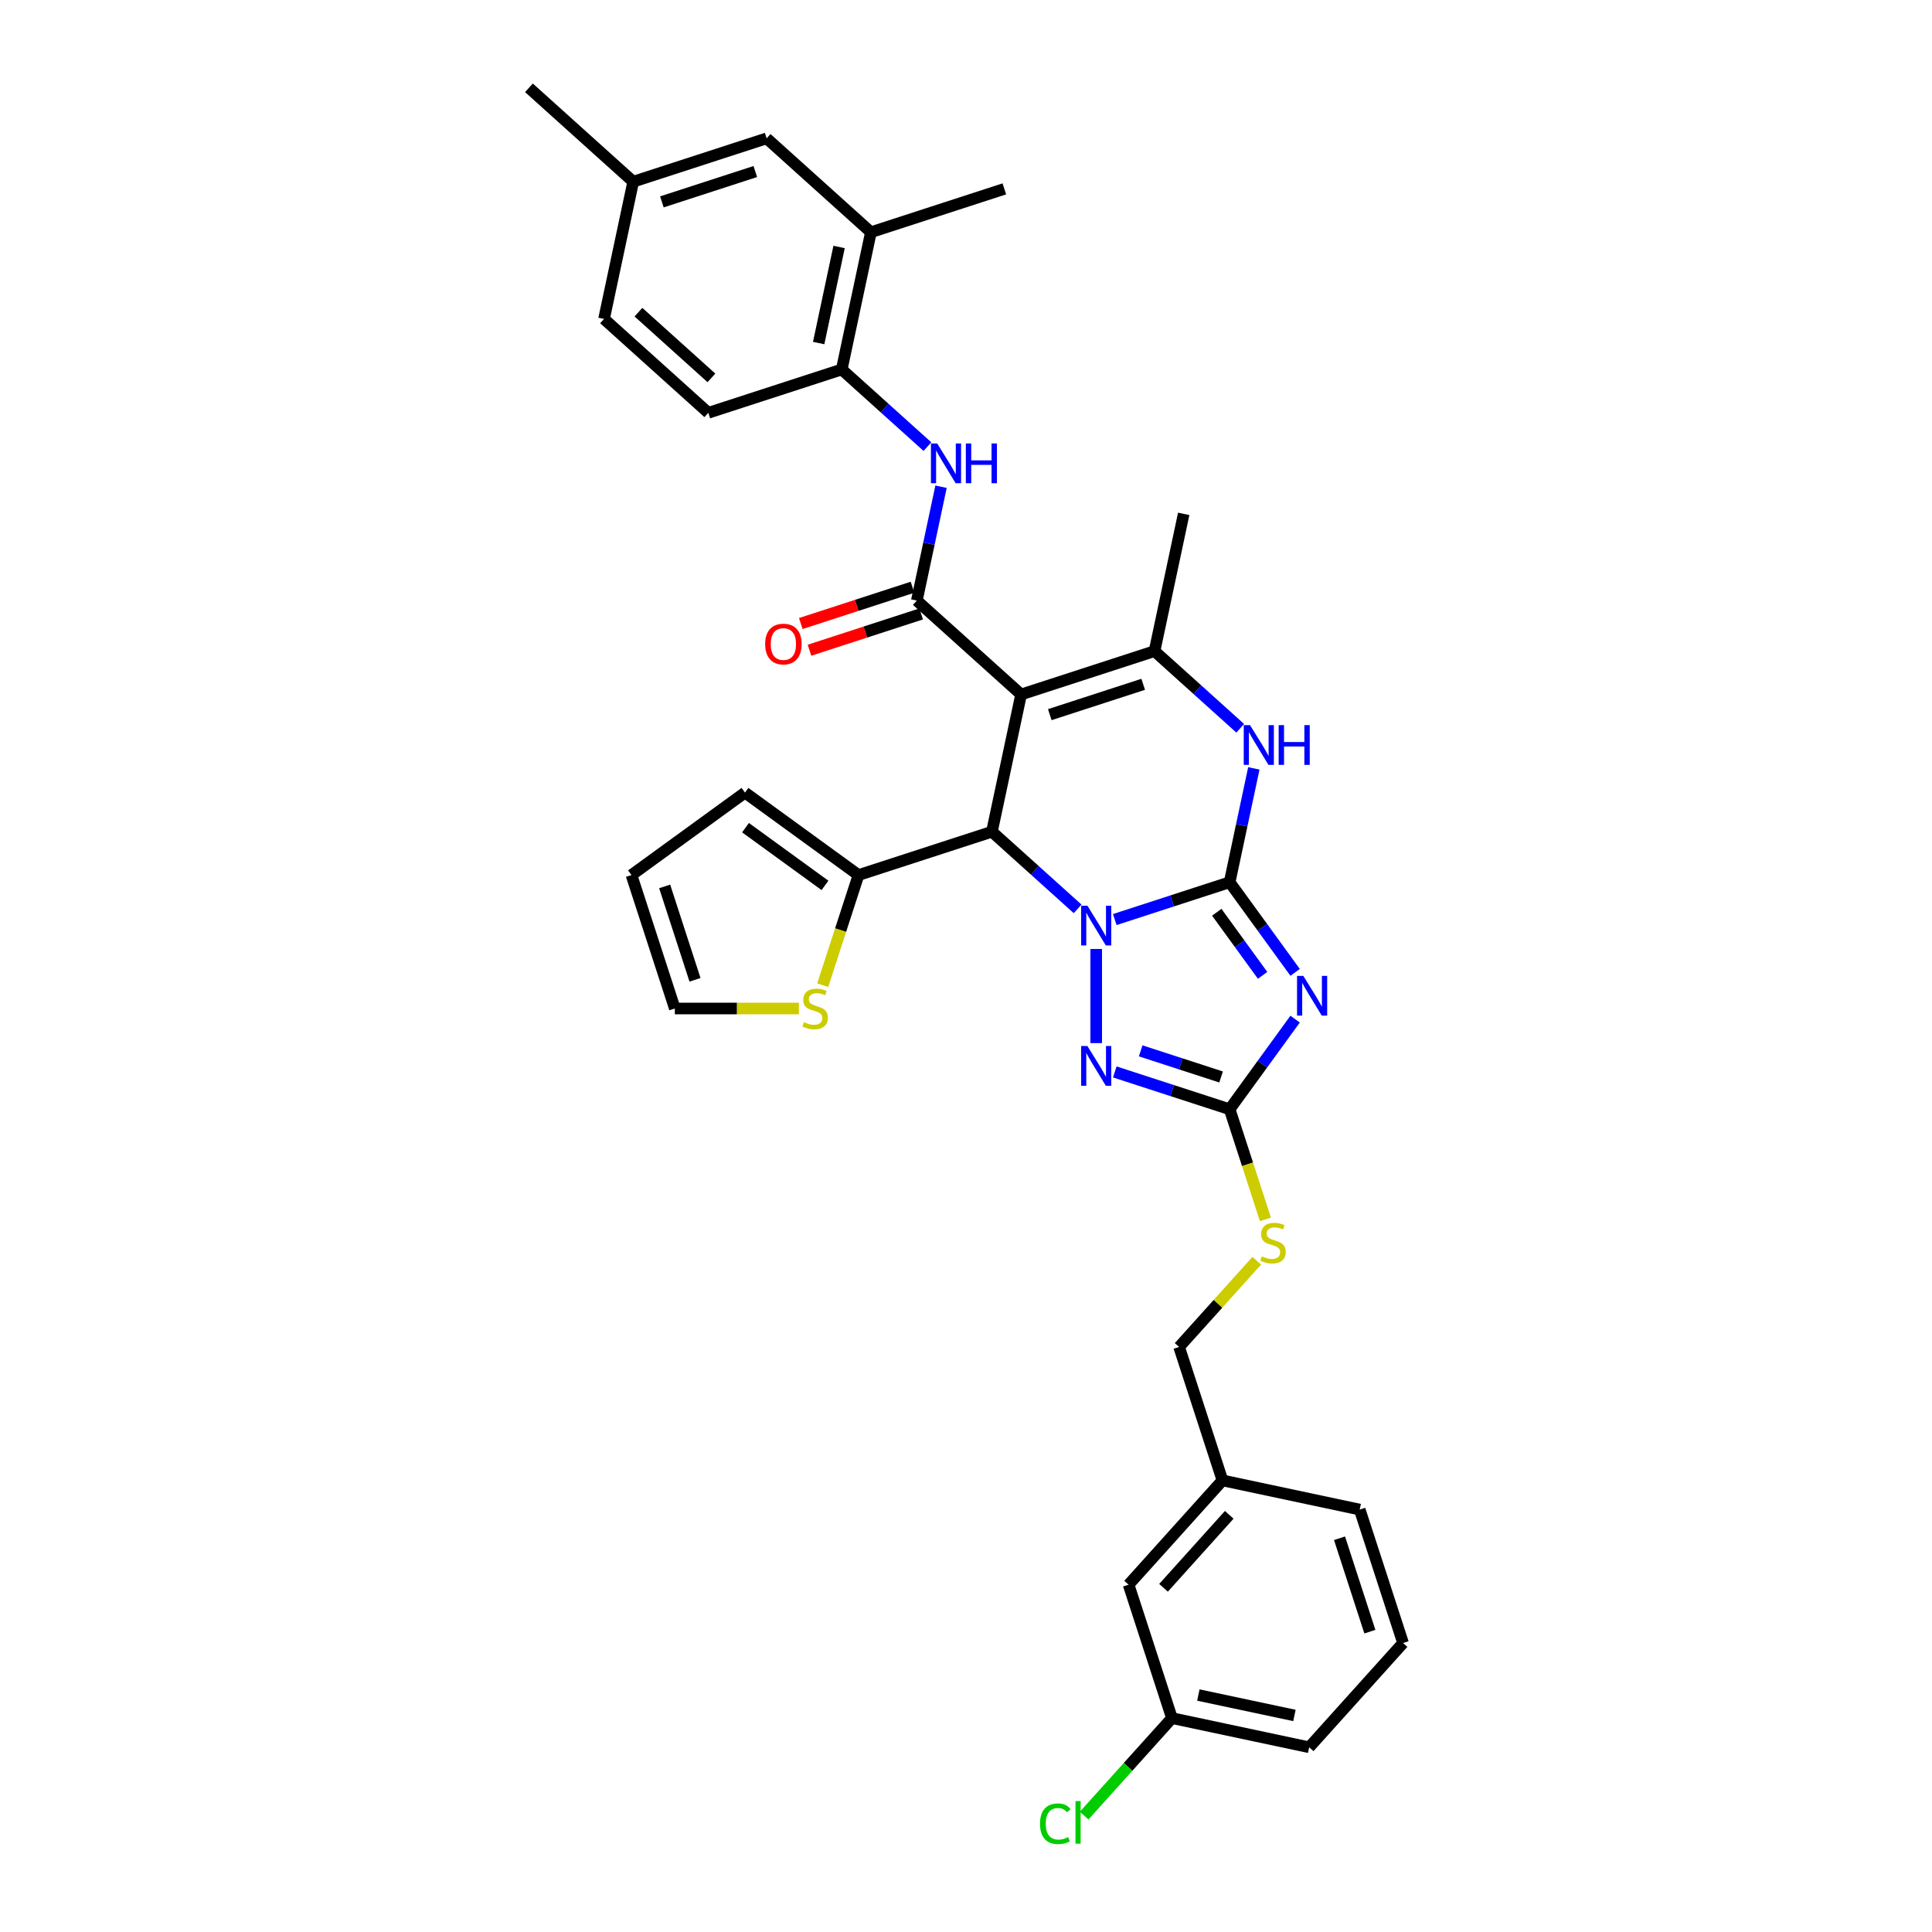 <?xml version='1.0' encoding='iso-8859-1'?>
<svg version='1.1' baseProfile='full'
              xmlns='http://www.w3.org/2000/svg'
                      xmlns:rdkit='http://www.rdkit.org/xml'
                      xmlns:xlink='http://www.w3.org/1999/xlink'
                  xml:space='preserve'
width='1000px' height='1000px' viewBox='0 0 1000 1000'>
<!-- END OF HEADER -->
<rect style='opacity:1.0;fill:#FFFFFF;stroke:none' width='1000' height='1000' x='0' y='0'> </rect>
<path class='bond-0' d='M 577.006,475.963 L 606.732,466.304' style='fill:none;fill-rule:evenodd;stroke:#0000FF;stroke-width:6px;stroke-linecap:butt;stroke-linejoin:miter;stroke-opacity:1' />
<path class='bond-0' d='M 606.732,466.304 L 636.458,456.645' style='fill:none;fill-rule:evenodd;stroke:#000000;stroke-width:6px;stroke-linecap:butt;stroke-linejoin:miter;stroke-opacity:1' />
<path class='bond-3' d='M 557.775,470.429 L 535.598,450.461' style='fill:none;fill-rule:evenodd;stroke:#0000FF;stroke-width:6px;stroke-linecap:butt;stroke-linejoin:miter;stroke-opacity:1' />
<path class='bond-3' d='M 535.598,450.461 L 513.422,430.493' style='fill:none;fill-rule:evenodd;stroke:#000000;stroke-width:6px;stroke-linecap:butt;stroke-linejoin:miter;stroke-opacity:1' />
<path class='bond-4' d='M 567.39,491.186 L 567.39,539.913' style='fill:none;fill-rule:evenodd;stroke:#0000FF;stroke-width:6px;stroke-linecap:butt;stroke-linejoin:miter;stroke-opacity:1' />
<path class='bond-2' d='M 636.458,456.645 L 653.406,479.972' style='fill:none;fill-rule:evenodd;stroke:#000000;stroke-width:6px;stroke-linecap:butt;stroke-linejoin:miter;stroke-opacity:1' />
<path class='bond-2' d='M 653.406,479.972 L 670.354,503.299' style='fill:none;fill-rule:evenodd;stroke:#0000FF;stroke-width:6px;stroke-linecap:butt;stroke-linejoin:miter;stroke-opacity:1' />
<path class='bond-2' d='M 629.792,472.181 L 641.656,488.51' style='fill:none;fill-rule:evenodd;stroke:#000000;stroke-width:6px;stroke-linecap:butt;stroke-linejoin:miter;stroke-opacity:1' />
<path class='bond-2' d='M 641.656,488.51 L 653.519,504.838' style='fill:none;fill-rule:evenodd;stroke:#0000FF;stroke-width:6px;stroke-linecap:butt;stroke-linejoin:miter;stroke-opacity:1' />
<path class='bond-7' d='M 636.458,456.645 L 642.722,427.177' style='fill:none;fill-rule:evenodd;stroke:#000000;stroke-width:6px;stroke-linecap:butt;stroke-linejoin:miter;stroke-opacity:1' />
<path class='bond-7' d='M 642.722,427.177 L 648.985,397.709' style='fill:none;fill-rule:evenodd;stroke:#0000FF;stroke-width:6px;stroke-linecap:butt;stroke-linejoin:miter;stroke-opacity:1' />
<path class='bond-1' d='M 528.521,359.458 L 513.422,430.493' style='fill:none;fill-rule:evenodd;stroke:#000000;stroke-width:6px;stroke-linecap:butt;stroke-linejoin:miter;stroke-opacity:1' />
<path class='bond-5' d='M 528.521,359.458 L 474.552,310.864' style='fill:none;fill-rule:evenodd;stroke:#000000;stroke-width:6px;stroke-linecap:butt;stroke-linejoin:miter;stroke-opacity:1' />
<path class='bond-6' d='M 528.521,359.458 L 597.588,337.017' style='fill:none;fill-rule:evenodd;stroke:#000000;stroke-width:6px;stroke-linecap:butt;stroke-linejoin:miter;stroke-opacity:1' />
<path class='bond-6' d='M 543.369,369.905 L 591.717,354.196' style='fill:none;fill-rule:evenodd;stroke:#000000;stroke-width:6px;stroke-linecap:butt;stroke-linejoin:miter;stroke-opacity:1' />
<path class='bond-34' d='M 670.354,527.497 L 653.406,550.824' style='fill:none;fill-rule:evenodd;stroke:#0000FF;stroke-width:6px;stroke-linecap:butt;stroke-linejoin:miter;stroke-opacity:1' />
<path class='bond-34' d='M 653.406,550.824 L 636.458,574.151' style='fill:none;fill-rule:evenodd;stroke:#000000;stroke-width:6px;stroke-linecap:butt;stroke-linejoin:miter;stroke-opacity:1' />
<path class='bond-10' d='M 513.422,430.493 L 444.354,452.935' style='fill:none;fill-rule:evenodd;stroke:#000000;stroke-width:6px;stroke-linecap:butt;stroke-linejoin:miter;stroke-opacity:1' />
<path class='bond-8' d='M 577.006,554.833 L 606.732,564.492' style='fill:none;fill-rule:evenodd;stroke:#0000FF;stroke-width:6px;stroke-linecap:butt;stroke-linejoin:miter;stroke-opacity:1' />
<path class='bond-8' d='M 606.732,564.492 L 636.458,574.151' style='fill:none;fill-rule:evenodd;stroke:#000000;stroke-width:6px;stroke-linecap:butt;stroke-linejoin:miter;stroke-opacity:1' />
<path class='bond-8' d='M 590.412,543.917 L 611.22,550.678' style='fill:none;fill-rule:evenodd;stroke:#0000FF;stroke-width:6px;stroke-linecap:butt;stroke-linejoin:miter;stroke-opacity:1' />
<path class='bond-8' d='M 611.22,550.678 L 632.029,557.439' style='fill:none;fill-rule:evenodd;stroke:#000000;stroke-width:6px;stroke-linecap:butt;stroke-linejoin:miter;stroke-opacity:1' />
<path class='bond-9' d='M 474.552,310.864 L 480.816,281.396' style='fill:none;fill-rule:evenodd;stroke:#000000;stroke-width:6px;stroke-linecap:butt;stroke-linejoin:miter;stroke-opacity:1' />
<path class='bond-9' d='M 480.816,281.396 L 487.079,251.928' style='fill:none;fill-rule:evenodd;stroke:#0000FF;stroke-width:6px;stroke-linecap:butt;stroke-linejoin:miter;stroke-opacity:1' />
<path class='bond-15' d='M 472.308,303.958 L 443.402,313.35' style='fill:none;fill-rule:evenodd;stroke:#000000;stroke-width:6px;stroke-linecap:butt;stroke-linejoin:miter;stroke-opacity:1' />
<path class='bond-15' d='M 443.402,313.35 L 414.496,322.742' style='fill:none;fill-rule:evenodd;stroke:#FF0000;stroke-width:6px;stroke-linecap:butt;stroke-linejoin:miter;stroke-opacity:1' />
<path class='bond-15' d='M 476.796,317.771 L 447.89,327.163' style='fill:none;fill-rule:evenodd;stroke:#000000;stroke-width:6px;stroke-linecap:butt;stroke-linejoin:miter;stroke-opacity:1' />
<path class='bond-15' d='M 447.89,327.163 L 418.985,336.555' style='fill:none;fill-rule:evenodd;stroke:#FF0000;stroke-width:6px;stroke-linecap:butt;stroke-linejoin:miter;stroke-opacity:1' />
<path class='bond-23' d='M 597.588,337.017 L 612.687,265.981' style='fill:none;fill-rule:evenodd;stroke:#000000;stroke-width:6px;stroke-linecap:butt;stroke-linejoin:miter;stroke-opacity:1' />
<path class='bond-35' d='M 597.588,337.017 L 619.765,356.985' style='fill:none;fill-rule:evenodd;stroke:#000000;stroke-width:6px;stroke-linecap:butt;stroke-linejoin:miter;stroke-opacity:1' />
<path class='bond-35' d='M 619.765,356.985 L 641.942,376.953' style='fill:none;fill-rule:evenodd;stroke:#0000FF;stroke-width:6px;stroke-linecap:butt;stroke-linejoin:miter;stroke-opacity:1' />
<path class='bond-14' d='M 636.458,574.151 L 645.718,602.649' style='fill:none;fill-rule:evenodd;stroke:#000000;stroke-width:6px;stroke-linecap:butt;stroke-linejoin:miter;stroke-opacity:1' />
<path class='bond-14' d='M 645.718,602.649 L 654.978,631.148' style='fill:none;fill-rule:evenodd;stroke:#CCCC00;stroke-width:6px;stroke-linecap:butt;stroke-linejoin:miter;stroke-opacity:1' />
<path class='bond-11' d='M 480.036,231.172 L 457.859,211.204' style='fill:none;fill-rule:evenodd;stroke:#0000FF;stroke-width:6px;stroke-linecap:butt;stroke-linejoin:miter;stroke-opacity:1' />
<path class='bond-11' d='M 457.859,211.204 L 435.682,191.236' style='fill:none;fill-rule:evenodd;stroke:#000000;stroke-width:6px;stroke-linecap:butt;stroke-linejoin:miter;stroke-opacity:1' />
<path class='bond-12' d='M 444.354,452.935 L 435.094,481.434' style='fill:none;fill-rule:evenodd;stroke:#000000;stroke-width:6px;stroke-linecap:butt;stroke-linejoin:miter;stroke-opacity:1' />
<path class='bond-12' d='M 435.094,481.434 L 425.834,509.933' style='fill:none;fill-rule:evenodd;stroke:#CCCC00;stroke-width:6px;stroke-linecap:butt;stroke-linejoin:miter;stroke-opacity:1' />
<path class='bond-16' d='M 444.354,452.935 L 385.601,410.249' style='fill:none;fill-rule:evenodd;stroke:#000000;stroke-width:6px;stroke-linecap:butt;stroke-linejoin:miter;stroke-opacity:1' />
<path class='bond-16' d='M 427.004,458.282 L 385.877,428.402' style='fill:none;fill-rule:evenodd;stroke:#000000;stroke-width:6px;stroke-linecap:butt;stroke-linejoin:miter;stroke-opacity:1' />
<path class='bond-13' d='M 435.682,191.236 L 450.781,120.2' style='fill:none;fill-rule:evenodd;stroke:#000000;stroke-width:6px;stroke-linecap:butt;stroke-linejoin:miter;stroke-opacity:1' />
<path class='bond-13' d='M 423.74,177.561 L 434.309,127.836' style='fill:none;fill-rule:evenodd;stroke:#000000;stroke-width:6px;stroke-linecap:butt;stroke-linejoin:miter;stroke-opacity:1' />
<path class='bond-20' d='M 435.682,191.236 L 366.614,213.677' style='fill:none;fill-rule:evenodd;stroke:#000000;stroke-width:6px;stroke-linecap:butt;stroke-linejoin:miter;stroke-opacity:1' />
<path class='bond-17' d='M 413.503,522.002 L 381.397,522.002' style='fill:none;fill-rule:evenodd;stroke:#CCCC00;stroke-width:6px;stroke-linecap:butt;stroke-linejoin:miter;stroke-opacity:1' />
<path class='bond-17' d='M 381.397,522.002 L 349.29,522.002' style='fill:none;fill-rule:evenodd;stroke:#000000;stroke-width:6px;stroke-linecap:butt;stroke-linejoin:miter;stroke-opacity:1' />
<path class='bond-18' d='M 450.781,120.2 L 396.812,71.607' style='fill:none;fill-rule:evenodd;stroke:#000000;stroke-width:6px;stroke-linecap:butt;stroke-linejoin:miter;stroke-opacity:1' />
<path class='bond-30' d='M 450.781,120.2 L 519.849,97.759' style='fill:none;fill-rule:evenodd;stroke:#000000;stroke-width:6px;stroke-linecap:butt;stroke-linejoin:miter;stroke-opacity:1' />
<path class='bond-22' d='M 650.49,652.558 L 630.398,674.873' style='fill:none;fill-rule:evenodd;stroke:#CCCC00;stroke-width:6px;stroke-linecap:butt;stroke-linejoin:miter;stroke-opacity:1' />
<path class='bond-22' d='M 630.398,674.873 L 610.306,697.187' style='fill:none;fill-rule:evenodd;stroke:#000000;stroke-width:6px;stroke-linecap:butt;stroke-linejoin:miter;stroke-opacity:1' />
<path class='bond-19' d='M 385.601,410.249 L 326.849,452.935' style='fill:none;fill-rule:evenodd;stroke:#000000;stroke-width:6px;stroke-linecap:butt;stroke-linejoin:miter;stroke-opacity:1' />
<path class='bond-36' d='M 349.29,522.002 L 326.849,452.935' style='fill:none;fill-rule:evenodd;stroke:#000000;stroke-width:6px;stroke-linecap:butt;stroke-linejoin:miter;stroke-opacity:1' />
<path class='bond-36' d='M 359.738,507.154 L 344.029,458.807' style='fill:none;fill-rule:evenodd;stroke:#000000;stroke-width:6px;stroke-linecap:butt;stroke-linejoin:miter;stroke-opacity:1' />
<path class='bond-38' d='M 396.812,71.607 L 327.745,94.048' style='fill:none;fill-rule:evenodd;stroke:#000000;stroke-width:6px;stroke-linecap:butt;stroke-linejoin:miter;stroke-opacity:1' />
<path class='bond-38' d='M 390.941,88.787 L 342.593,104.496' style='fill:none;fill-rule:evenodd;stroke:#000000;stroke-width:6px;stroke-linecap:butt;stroke-linejoin:miter;stroke-opacity:1' />
<path class='bond-27' d='M 366.614,213.677 L 312.646,165.083' style='fill:none;fill-rule:evenodd;stroke:#000000;stroke-width:6px;stroke-linecap:butt;stroke-linejoin:miter;stroke-opacity:1' />
<path class='bond-27' d='M 368.238,195.594 L 330.46,161.579' style='fill:none;fill-rule:evenodd;stroke:#000000;stroke-width:6px;stroke-linecap:butt;stroke-linejoin:miter;stroke-opacity:1' />
<path class='bond-21' d='M 327.745,94.048 L 312.646,165.083' style='fill:none;fill-rule:evenodd;stroke:#000000;stroke-width:6px;stroke-linecap:butt;stroke-linejoin:miter;stroke-opacity:1' />
<path class='bond-33' d='M 327.745,94.048 L 273.776,45.455' style='fill:none;fill-rule:evenodd;stroke:#000000;stroke-width:6px;stroke-linecap:butt;stroke-linejoin:miter;stroke-opacity:1' />
<path class='bond-26' d='M 610.306,697.187 L 632.747,766.255' style='fill:none;fill-rule:evenodd;stroke:#000000;stroke-width:6px;stroke-linecap:butt;stroke-linejoin:miter;stroke-opacity:1' />
<path class='bond-24' d='M 584.154,820.223 L 632.747,766.255' style='fill:none;fill-rule:evenodd;stroke:#000000;stroke-width:6px;stroke-linecap:butt;stroke-linejoin:miter;stroke-opacity:1' />
<path class='bond-24' d='M 602.237,821.847 L 636.252,784.069' style='fill:none;fill-rule:evenodd;stroke:#000000;stroke-width:6px;stroke-linecap:butt;stroke-linejoin:miter;stroke-opacity:1' />
<path class='bond-25' d='M 584.154,820.223 L 606.595,889.291' style='fill:none;fill-rule:evenodd;stroke:#000000;stroke-width:6px;stroke-linecap:butt;stroke-linejoin:miter;stroke-opacity:1' />
<path class='bond-28' d='M 606.595,889.291 L 583.874,914.525' style='fill:none;fill-rule:evenodd;stroke:#000000;stroke-width:6px;stroke-linecap:butt;stroke-linejoin:miter;stroke-opacity:1' />
<path class='bond-28' d='M 583.874,914.525 L 561.153,939.76' style='fill:none;fill-rule:evenodd;stroke:#00CC00;stroke-width:6px;stroke-linecap:butt;stroke-linejoin:miter;stroke-opacity:1' />
<path class='bond-37' d='M 606.595,889.291 L 677.63,904.39' style='fill:none;fill-rule:evenodd;stroke:#000000;stroke-width:6px;stroke-linecap:butt;stroke-linejoin:miter;stroke-opacity:1' />
<path class='bond-37' d='M 620.27,877.349 L 669.995,887.918' style='fill:none;fill-rule:evenodd;stroke:#000000;stroke-width:6px;stroke-linecap:butt;stroke-linejoin:miter;stroke-opacity:1' />
<path class='bond-32' d='M 632.747,766.255 L 703.783,781.354' style='fill:none;fill-rule:evenodd;stroke:#000000;stroke-width:6px;stroke-linecap:butt;stroke-linejoin:miter;stroke-opacity:1' />
<path class='bond-29' d='M 726.224,850.421 L 703.783,781.354' style='fill:none;fill-rule:evenodd;stroke:#000000;stroke-width:6px;stroke-linecap:butt;stroke-linejoin:miter;stroke-opacity:1' />
<path class='bond-29' d='M 709.044,844.55 L 693.335,796.202' style='fill:none;fill-rule:evenodd;stroke:#000000;stroke-width:6px;stroke-linecap:butt;stroke-linejoin:miter;stroke-opacity:1' />
<path class='bond-31' d='M 726.224,850.421 L 677.63,904.39' style='fill:none;fill-rule:evenodd;stroke:#000000;stroke-width:6px;stroke-linecap:butt;stroke-linejoin:miter;stroke-opacity:1' />
<path  class='atom-0' d='M 562.844 468.804
L 569.584 479.697
Q 570.252 480.772, 571.327 482.718
Q 572.401 484.664, 572.459 484.781
L 572.459 468.804
L 575.19 468.804
L 575.19 489.37
L 572.372 489.37
L 565.139 477.46
Q 564.297 476.066, 563.396 474.468
Q 562.525 472.87, 562.263 472.377
L 562.263 489.37
L 559.591 489.37
L 559.591 468.804
L 562.844 468.804
' fill='#0000FF'/>
<path  class='atom-3' d='M 674.598 505.115
L 681.338 516.008
Q 682.006 517.083, 683.081 519.029
Q 684.155 520.975, 684.213 521.092
L 684.213 505.115
L 686.944 505.115
L 686.944 525.681
L 684.126 525.681
L 676.893 513.771
Q 676.051 512.377, 675.15 510.779
Q 674.279 509.182, 674.017 508.688
L 674.017 525.681
L 671.345 525.681
L 671.345 505.115
L 674.598 505.115
' fill='#0000FF'/>
<path  class='atom-5' d='M 562.844 541.426
L 569.584 552.319
Q 570.252 553.394, 571.327 555.34
Q 572.401 557.286, 572.459 557.403
L 572.459 541.426
L 575.19 541.426
L 575.19 561.992
L 572.372 561.992
L 565.139 550.082
Q 564.297 548.688, 563.396 547.09
Q 562.525 545.493, 562.263 544.999
L 562.263 561.992
L 559.591 561.992
L 559.591 541.426
L 562.844 541.426
' fill='#0000FF'/>
<path  class='atom-8' d='M 647.011 375.327
L 653.75 386.22
Q 654.418 387.295, 655.493 389.241
Q 656.568 391.188, 656.626 391.304
L 656.626 375.327
L 659.357 375.327
L 659.357 395.894
L 656.539 395.894
L 649.306 383.984
Q 648.463 382.589, 647.563 380.992
Q 646.692 379.394, 646.43 378.9
L 646.43 395.894
L 643.758 395.894
L 643.758 375.327
L 647.011 375.327
' fill='#0000FF'/>
<path  class='atom-8' d='M 661.826 375.327
L 664.615 375.327
L 664.615 384.071
L 675.13 384.071
L 675.13 375.327
L 677.919 375.327
L 677.919 395.894
L 675.13 395.894
L 675.13 386.395
L 664.615 386.395
L 664.615 395.894
L 661.826 395.894
L 661.826 375.327
' fill='#0000FF'/>
<path  class='atom-10' d='M 485.105 229.546
L 491.844 240.439
Q 492.512 241.514, 493.587 243.46
Q 494.662 245.407, 494.72 245.523
L 494.72 229.546
L 497.451 229.546
L 497.451 250.113
L 494.633 250.113
L 487.4 238.203
Q 486.557 236.808, 485.657 235.211
Q 484.785 233.613, 484.524 233.119
L 484.524 250.113
L 481.851 250.113
L 481.851 229.546
L 485.105 229.546
' fill='#0000FF'/>
<path  class='atom-10' d='M 499.92 229.546
L 502.708 229.546
L 502.708 238.29
L 513.224 238.29
L 513.224 229.546
L 516.013 229.546
L 516.013 250.113
L 513.224 250.113
L 513.224 240.614
L 502.708 240.614
L 502.708 250.113
L 499.92 250.113
L 499.92 229.546
' fill='#0000FF'/>
<path  class='atom-13' d='M 416.103 529.061
Q 416.335 529.148, 417.294 529.555
Q 418.252 529.962, 419.298 530.223
Q 420.373 530.456, 421.419 530.456
Q 423.365 530.456, 424.498 529.526
Q 425.631 528.567, 425.631 526.912
Q 425.631 525.779, 425.05 525.082
Q 424.498 524.384, 423.626 524.007
Q 422.755 523.629, 421.302 523.193
Q 419.472 522.642, 418.369 522.119
Q 417.294 521.596, 416.509 520.492
Q 415.754 519.388, 415.754 517.529
Q 415.754 514.944, 417.497 513.346
Q 419.269 511.748, 422.755 511.748
Q 425.137 511.748, 427.838 512.881
L 427.17 515.118
Q 424.701 514.101, 422.842 514.101
Q 420.838 514.101, 419.734 514.944
Q 418.63 515.757, 418.659 517.18
Q 418.659 518.284, 419.211 518.952
Q 419.792 519.62, 420.605 519.998
Q 421.448 520.376, 422.842 520.811
Q 424.701 521.392, 425.805 521.973
Q 426.909 522.554, 427.693 523.745
Q 428.507 524.907, 428.507 526.912
Q 428.507 529.758, 426.589 531.298
Q 424.701 532.809, 421.535 532.809
Q 419.705 532.809, 418.31 532.402
Q 416.945 532.024, 415.318 531.356
L 416.103 529.061
' fill='#CCCC00'/>
<path  class='atom-15' d='M 653.09 650.277
Q 653.322 650.364, 654.281 650.771
Q 655.24 651.178, 656.285 651.439
Q 657.36 651.671, 658.406 651.671
Q 660.352 651.671, 661.485 650.742
Q 662.618 649.783, 662.618 648.128
Q 662.618 646.995, 662.037 646.297
Q 661.485 645.6, 660.614 645.223
Q 659.742 644.845, 658.29 644.409
Q 656.46 643.857, 655.356 643.334
Q 654.281 642.812, 653.497 641.708
Q 652.741 640.604, 652.741 638.745
Q 652.741 636.159, 654.484 634.562
Q 656.256 632.964, 659.742 632.964
Q 662.124 632.964, 664.826 634.097
L 664.158 636.334
Q 661.688 635.317, 659.829 635.317
Q 657.825 635.317, 656.721 636.159
Q 655.617 636.973, 655.646 638.396
Q 655.646 639.5, 656.198 640.168
Q 656.779 640.836, 657.592 641.214
Q 658.435 641.592, 659.829 642.027
Q 661.688 642.608, 662.792 643.189
Q 663.896 643.77, 664.68 644.961
Q 665.494 646.123, 665.494 648.128
Q 665.494 650.974, 663.577 652.514
Q 661.688 654.024, 658.522 654.024
Q 656.692 654.024, 655.298 653.618
Q 653.932 653.24, 652.306 652.572
L 653.09 650.277
' fill='#CCCC00'/>
<path  class='atom-16' d='M 396.043 333.364
Q 396.043 328.426, 398.483 325.666
Q 400.924 322.906, 405.484 322.906
Q 410.045 322.906, 412.485 325.666
Q 414.925 328.426, 414.925 333.364
Q 414.925 338.36, 412.456 341.207
Q 409.987 344.025, 405.484 344.025
Q 400.953 344.025, 398.483 341.207
Q 396.043 338.389, 396.043 333.364
M 405.484 341.701
Q 408.621 341.701, 410.306 339.609
Q 412.02 337.489, 412.02 333.364
Q 412.02 329.326, 410.306 327.293
Q 408.621 325.23, 405.484 325.23
Q 402.347 325.23, 400.633 327.264
Q 398.948 329.297, 398.948 333.364
Q 398.948 337.518, 400.633 339.609
Q 402.347 341.701, 405.484 341.701
' fill='#FF0000'/>
<path  class='atom-29' d='M 538.306 943.972
Q 538.306 938.859, 540.688 936.187
Q 543.099 933.485, 547.66 933.485
Q 551.901 933.485, 554.167 936.477
L 552.25 938.046
Q 550.594 935.867, 547.66 935.867
Q 544.552 935.867, 542.896 937.959
Q 541.269 940.021, 541.269 943.972
Q 541.269 948.039, 542.954 950.13
Q 544.668 952.222, 547.98 952.222
Q 550.246 952.222, 552.889 950.856
L 553.702 953.035
Q 552.628 953.732, 551.001 954.139
Q 549.374 954.545, 547.573 954.545
Q 543.099 954.545, 540.688 951.815
Q 538.306 949.084, 538.306 943.972
' fill='#00CC00'/>
<path  class='atom-29' d='M 556.665 932.236
L 559.338 932.236
L 559.338 954.284
L 556.665 954.284
L 556.665 932.236
' fill='#00CC00'/>
</svg>

